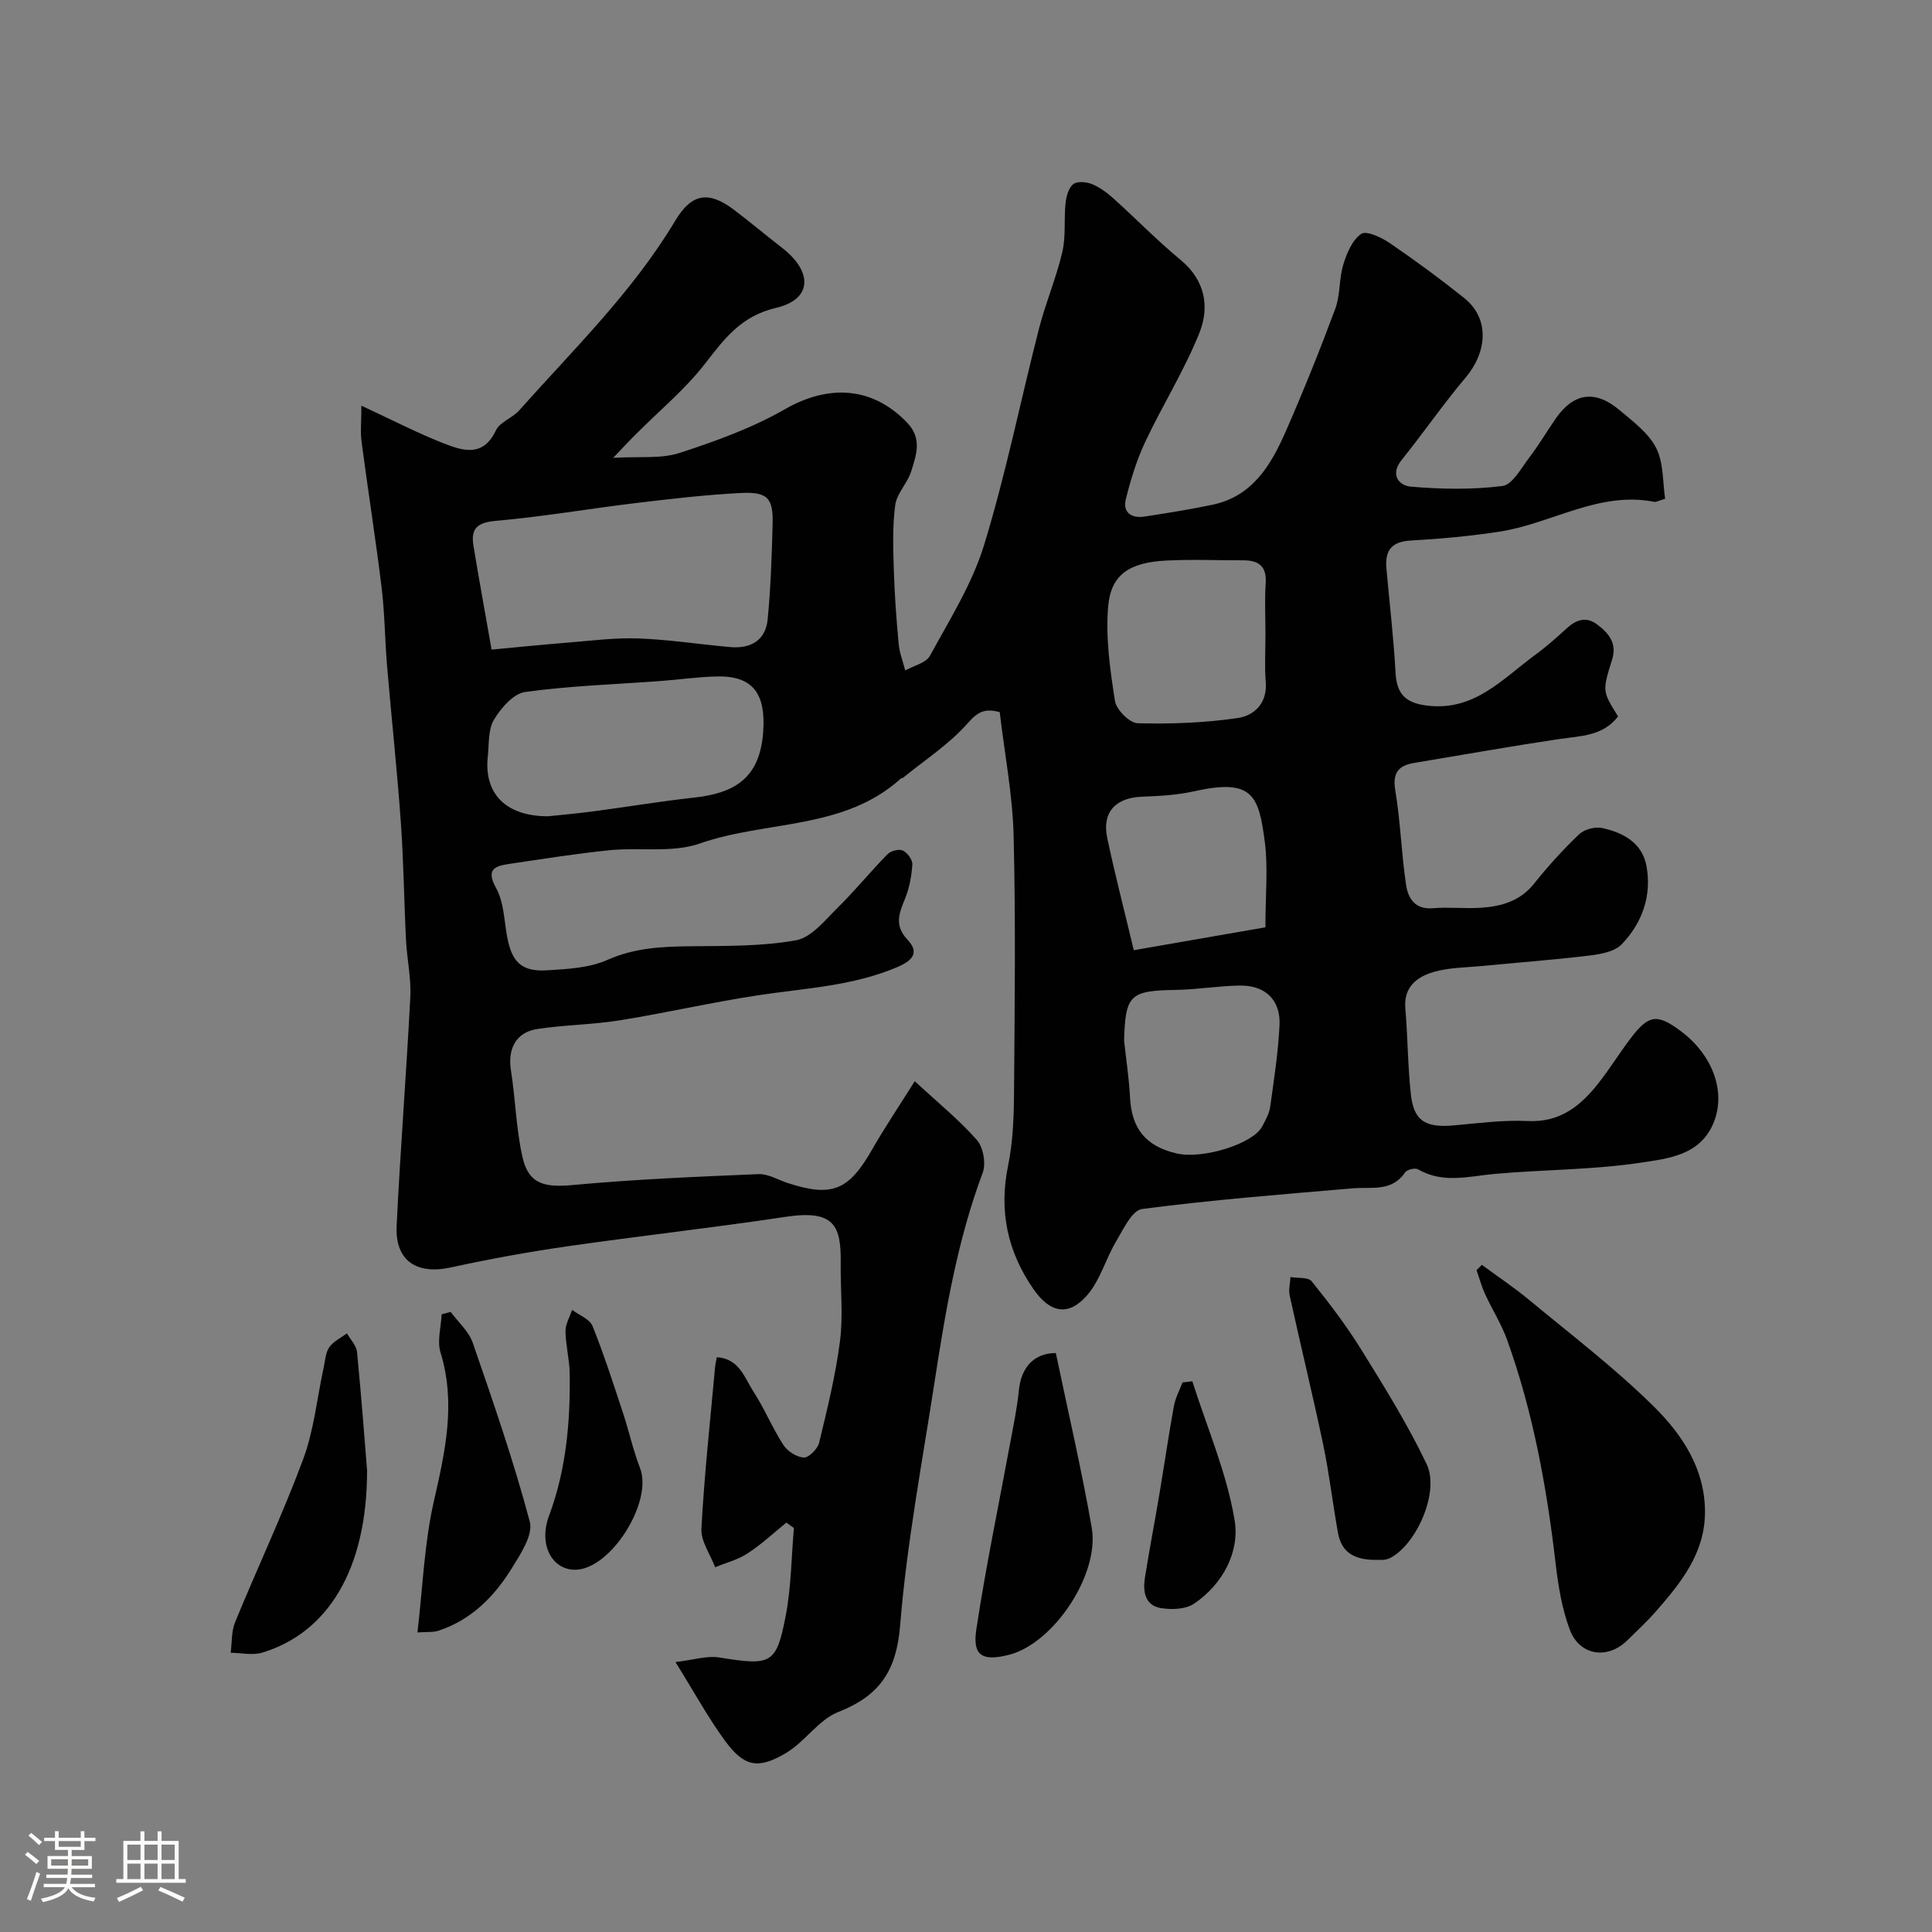 <svg enable-background="new 0 0 400 400" viewBox="0 0 400 400" xmlns="http://www.w3.org/2000/svg"><rect x="0" y="0" width="400" height="400" fill="#808080" stroke="none"/><path d="m5.17 384 .55-.58c.85.61 1.65 1.24 2.4 1.87l-.59.64c-.83-.73-1.62-1.38-2.36-1.93m1.22 9.53-.82-.34c.71-1.76 1.37-3.64 1.98-5.63.24.13.5.25.76.36-.6 1.67-1.24 3.54-1.92 5.61m-.5-13.5.57-.54c.56.44 1.31 1.06 2.26 1.87l-.64.64c-.68-.66-1.41-1.32-2.19-1.97m3.25.46h2.24v-1.36h.77v1.36h4.57v-1.36h.76v1.36h2.28v.69h-2.28v1.84h-2.64v1.26h4.18v2.64h-4.21c0 .45-.02.86-.05 1.21h4.32v.69h-4.38c-.04.34-.1.75-.19 1.22h5.15v.69h-4.82c.87 1.19 2.51 1.92 4.93 2.19-.17.31-.3.57-.37.76-2.77-.49-4.52-1.41-5.26-2.76-.56 1.26-2.3 2.23-5.24 2.9-.12-.24-.26-.48-.43-.72 2.73-.55 4.38-1.34 4.96-2.38h-4.38v-.69h4.65c.1-.38.17-.79.21-1.22h-4.32v-.69h4.4c.03-.34.05-.75.05-1.21h-4.2v-2.64h4.23v-1.26h-2.69v-1.84h-2.24zm1.46 4.46v1.29h3.45c.01-.4.02-.57.01-.53v-.32-.45h-3.46zm1.55-2.59h4.57v-1.19h-4.57zm6.11 2.59h-3.42v.77c-.01.19-.01.37-.02.53h3.44v-1.29z" fill="#fcfbfa"/><path d="m32.63 379.16h.82v1.98h3.54v7.89h1.46v.78h-14.37v-.78h1.46v-7.89h3.54v-1.98h.82v1.98h2.73zm-3.49 11.48.5.73c-1.61.82-3.28 1.63-5 2.41-.13-.27-.28-.55-.44-.82 1.75-.72 3.4-1.49 4.94-2.32m-2.78-5.55h2.73v-3.18h-2.73zm0 3.95h2.73v-3.2h-2.73zm3.54-3.95h2.73v-3.18h-2.73zm0 3.95h2.73v-3.2h-2.73zm7.89 4.68c-1.84-.92-3.51-1.7-5.02-2.32l.45-.73c1.89.8 3.57 1.55 5.04 2.23zm-1.62-11.81h-2.73v3.18h2.73zm-2.73 7.13h2.73v-3.2h-2.73z" fill="#fcfbfa"/><g fill="#010102"><path d="m126.96 94.79c5.44-.33 9.86.24 13.69-1 7.51-2.44 15.09-5.18 21.9-9.09 9.11-5.21 18.2-4.63 25.32 2.87 3.11 3.28 1.81 6.7.78 10.02-.76 2.44-2.97 4.55-3.3 6.97-.6 4.42-.43 8.98-.29 13.47.15 5.1.53 10.21 1 15.29.17 1.86.89 3.66 1.36 5.49 1.76-.99 4.31-1.55 5.13-3.06 4.06-7.46 8.72-14.85 11.18-22.87 4.52-14.72 7.55-29.89 11.38-44.83 1.37-5.35 3.57-10.49 4.83-15.86.76-3.25.32-6.77.67-10.14.15-1.39.62-3.13 1.59-3.92.8-.65 2.7-.49 3.84-.03 1.63.66 3.14 1.78 4.47 2.97 4.68 4.2 9.07 8.74 13.91 12.73 5.15 4.25 6.05 9.79 3.88 15.18-3.12 7.76-7.64 14.95-11.21 22.54-1.76 3.75-3 7.8-4 11.83-.69 2.78 1.21 4.01 3.86 3.6 4.68-.71 9.35-1.47 13.99-2.43 8.39-1.72 12.23-8.27 15.29-15.27 3.65-8.34 7.06-16.81 10.23-25.34 1.06-2.85.75-6.19 1.65-9.12.72-2.35 1.87-5.11 3.72-6.37 1.07-.73 4.19.73 5.91 1.91 5.26 3.59 10.4 7.37 15.37 11.34 5.51 4.4 4.67 11.37.32 16.52-4.64 5.49-8.73 11.44-13.24 17.05-2.5 3.11-.46 5.31 1.87 5.51 6.3.54 12.74.66 18.99-.13 2.08-.26 3.89-3.69 5.56-5.87 1.97-2.58 3.63-5.41 5.48-8.08 3.7-5.34 8.14-6.03 13.22-1.76 2.8 2.35 6 4.74 7.58 7.84 1.57 3.09 1.33 7.09 1.86 10.52-1.57.47-1.91.7-2.19.64-11.5-2.29-21.25 4.47-31.98 6.14-6.14.96-12.37 1.51-18.58 1.87-3.97.23-5.28 2.14-4.96 5.75.64 7.19 1.5 14.38 1.89 21.58.24 4.45 2.07 6.3 6.56 6.84 9.81 1.19 15.62-5.58 22.38-10.52 2.25-1.64 4.35-3.51 6.41-5.4 2.02-1.86 4.08-2.65 6.48-.82 2.37 1.8 4.04 3.88 3.02 7.17-2.06 6.59-2.03 6.6 1.22 11.8-3.11 4.11-7.78 4.04-12.3 4.71-9.98 1.49-19.92 3.26-29.88 4.92-3.26.54-4.56 2.01-3.94 5.7 1.08 6.46 1.26 13.06 2.23 19.55.41 2.73 1.81 5.15 5.53 4.84 3.31-.28 6.67.12 9.99-.1 4.22-.28 8.1-1.37 10.98-4.99 2.88-3.6 6-7.05 9.34-10.23 1.07-1.02 3.28-1.6 4.73-1.29 4.33.92 8.3 3.05 9.19 7.79 1.16 6.17-.84 11.85-5.12 16.29-1.47 1.53-4.37 2.05-6.7 2.33-7.34.89-14.72 1.43-22.08 2.15-3.43.33-6.98.3-10.23 1.27-3.37 1-6.16 3.09-5.78 7.5.5 5.92.5 11.89 1.14 17.79.59 5.52 3.02 6.98 8.9 6.45 5.09-.45 10.22-1.15 15.29-.9 6.65.33 10.91-3.09 14.6-7.77 2.42-3.07 4.47-6.42 6.85-9.53 3.62-4.74 5.41-4.93 10.2-1.36 6.59 4.9 9.4 12.43 6.93 18.79-2.73 7.04-9.62 7.65-15.39 8.52-9.91 1.48-20.04 1.39-30.05 2.3-5.37.49-10.68 2.05-15.85-.96-.6-.35-2.28.06-2.68.65-2.77 4.08-6.93 2.96-10.8 3.29-14.57 1.24-29.16 2.39-43.65 4.28-2.08.27-3.9 4.24-5.4 6.76-2.12 3.56-3.23 7.85-5.84 10.94-3.87 4.58-7.74 3.93-11.22-1.08-5.41-7.78-7.21-16.21-5.27-25.64.99-4.8 1.18-9.83 1.22-14.76.14-17.83.36-35.67-.08-53.49-.21-8.47-1.86-16.9-2.88-25.61-2.84-.74-4.35-.29-6.56 2.23-3.82 4.37-8.9 7.65-13.46 11.37-.12.1-.35.07-.46.17-11.82 10.7-27.85 8.62-41.62 13.44-5.69 1.99-12.46.76-18.7 1.39-6.97.71-13.9 1.82-20.84 2.85-3.01.44-4.74 1.17-2.62 5 1.58 2.85 1.65 6.57 2.25 9.92.96 5.37 2.99 7.43 8.32 7.09 4.2-.26 8.7-.48 12.44-2.14 5.68-2.53 11.38-2.78 17.34-2.84 7.27-.08 14.66.05 21.75-1.24 3.21-.58 6.02-4.19 8.66-6.79 3.58-3.52 6.75-7.44 10.27-11.03.67-.69 2.37-1.12 3.16-.76.94.43 2.03 1.91 1.98 2.86-.15 2.39-.6 4.87-1.5 7.08-1.24 3.04-2.3 5.53.51 8.54 2.24 2.39 1.5 4.11-2.08 5.64-9.23 3.94-18.99 4.37-28.64 5.82-9.67 1.45-19.22 3.67-28.88 5.22-5.65.91-11.44.93-17.09 1.8-4.4.68-6.12 4.11-5.43 8.51.94 5.98 1.07 12.11 2.39 17.99 1.26 5.59 4.52 6.34 10.38 5.8 12.8-1.19 25.66-1.72 38.51-2.26 1.98-.08 4.02 1.19 6.02 1.84 9.2 2.99 12.63 1.55 17.48-6.93 2.57-4.5 5.47-8.8 8.83-14.15 4.87 4.51 9.22 8.03 12.86 12.17 1.33 1.51 1.92 4.87 1.21 6.78-5.24 14-7.7 28.6-9.96 43.26-2.58 16.8-5.77 33.57-7.14 50.48-.76 9.43-4.26 14.55-12.8 17.91-4.06 1.59-6.87 6.12-10.76 8.45-5.85 3.5-8.74 2.89-12.67-2.46-3.53-4.81-6.4-10.1-10.28-16.33 3.83-.45 6.55-1.36 9.05-.95 10.79 1.74 11.84 1.46 13.79-8.72 1.13-5.92 1.15-12.05 1.68-18.08-.52-.37-1.04-.74-1.56-1.12-2.67 2.16-5.19 4.53-8.05 6.39-2 1.31-4.45 1.92-6.7 2.85-1-2.67-2.98-5.38-2.84-7.99.6-11.17 1.82-22.3 2.83-33.44.06-.63.21-1.24.35-2.05 4.65.28 5.73 4.23 7.57 7.07 2.3 3.55 3.92 7.54 6.22 11.1.84 1.3 2.76 2.53 4.24 2.59 1.05.04 2.85-1.78 3.16-3.05 1.68-6.96 3.41-13.95 4.32-21.04.68-5.28.08-10.71.15-16.07.11-7.88-1.3-11.2-11.48-9.66-15.04 2.27-30.16 3.94-45.21 6.11-8.06 1.16-16.09 2.63-24.04 4.36-7.1 1.55-11.56-1.39-11.21-8.62.76-15.8 2.02-31.57 2.83-47.37.2-3.9-.69-7.85-.89-11.79-.41-8.12-.49-16.26-1.07-24.37-.77-10.81-1.94-21.59-2.85-32.39-.46-5.42-.48-10.89-1.14-16.29-1.23-10.05-2.82-20.06-4.14-30.11-.27-2.07-.04-4.21-.04-7.48 6.43 2.98 11.6 5.67 17.01 7.79 3.97 1.56 8.2 2.95 10.85-2.69.82-1.73 3.41-2.54 4.8-4.11 11.28-12.68 23.52-24.56 32.33-39.3 3.4-5.68 6.9-6.18 12.08-2.3 3.4 2.56 6.65 5.32 10.02 7.92 6.41 4.95 6.28 10.67-1.2 12.43-7.32 1.72-10.73 6.41-14.8 11.64-4.1 5.28-9.38 9.63-14.13 14.41-1.4 1.37-2.69 2.77-4.82 5.01zm-25.18 39.7c5.8-.54 10.7-1.04 15.6-1.43 4.91-.39 9.85-1.05 14.75-.88 6.37.23 12.7 1.23 19.06 1.79 4.18.37 7.31-1.35 7.74-5.69.64-6.54.86-13.13 1.03-19.71.15-5.48-1.02-6.79-6.68-6.5-7.2.38-14.38 1.21-21.54 2.07-9.72 1.17-19.39 2.85-29.14 3.7-3.84.34-5.15 1.65-4.58 5.12 1.15 7.01 2.43 13.98 3.76 21.53zm11.68 34.51c1.89-.2 5.65-.53 9.39-1.02 6.95-.91 13.86-2.08 20.82-2.84 8.34-.91 13.66-3.95 14.34-13.61.52-7.54-1.79-11.63-9.52-11.48-3.93.08-7.85.66-11.77.95-9.34.69-18.74.99-28 2.27-2.43.34-5.02 3.34-6.46 5.75-1.23 2.07-.99 5.05-1.27 7.64-.8 7.4 3.46 12.34 12.47 12.34zm148.54-37.75c0-3.5-.19-7.01.05-10.49.24-3.52-1.45-4.75-4.61-4.75-5.33 0-10.67-.22-15.99.05-7.6.38-11.46 2.89-12.02 9.51-.54 6.45.4 13.1 1.41 19.55.28 1.82 3.03 4.58 4.71 4.62 6.9.18 13.89-.08 20.71-1.08 3.36-.49 6.15-3.01 5.8-7.43-.27-3.3-.06-6.65-.06-9.98zm-29.27 84.21c.42 3.91 1.03 7.81 1.23 11.73.32 6.46 3.23 10.13 9.65 11.62 5.4 1.25 15.81-1.98 17.7-5.57.68-1.29 1.46-2.64 1.66-4.04.79-5.64 1.67-11.29 1.94-16.97.25-5.21-2.97-8.26-8.24-8.18-4.42.07-8.84.83-13.26.9-9.47.16-10.41 1-10.68 10.51zm29.26-23.47c0-6.8.57-12.34-.13-17.72-1.26-9.69-2.56-13.15-14.7-10.43-3.49.78-7.14.97-10.74 1.11-5.41.2-8.29 3.2-7.19 8.46 1.54 7.39 3.46 14.71 5.51 23.32 8.47-1.46 17.83-3.09 27.25-4.74z"/><path d="m306.8 261.87c3.26 2.41 6.65 4.66 9.76 7.24 8.71 7.22 17.77 14.12 25.8 22.05 5.87 5.8 10.66 12.89 10.64 21.91-.02 8.5-4.96 14.61-10.16 20.55-1.86 2.12-3.94 4.05-5.96 6.03-4.07 3.99-9.85 3.15-11.88-2.26-1.62-4.34-2.39-9.09-2.93-13.73-1.83-15.72-4.65-31.22-10-46.16-1.19-3.33-3.14-6.39-4.62-9.62-.72-1.57-1.17-3.27-1.75-4.91.37-.37.73-.73 1.1-1.1z"/><path d="m218.6 280.13c2.55 12.24 5.34 24.13 7.43 36.15 1.69 9.69-7.92 23.98-17.1 26.32-5.43 1.39-7.62.31-6.8-5.18 1.96-13.04 4.68-25.97 7.07-38.94.65-3.52 1.4-7.05 1.74-10.6.46-4.73 3.09-7.73 7.66-7.75z"/><path d="m76 304.43c0 20.79-8.32 33.68-21.71 37.73-2 .6-4.35.05-6.53.03.28-2.12.13-4.41.91-6.32 4.63-11.29 9.87-22.36 14.11-33.79 2.23-6.02 2.86-12.64 4.24-18.98.31-1.43.38-3.06 1.16-4.18.85-1.21 2.4-1.93 3.65-2.86.72 1.28 1.96 2.51 2.09 3.85.94 9.66 1.66 19.35 2.08 24.52z"/><path d="m86.43 337.98c1.1-9.35 1.41-18.43 3.39-27.13 2.35-10.32 4.62-20.32 1.38-30.85-.73-2.38.12-5.24.24-7.88.62-.17 1.24-.34 1.86-.51 1.57 2.13 3.77 4.04 4.59 6.43 4.23 12.25 8.48 24.52 11.8 37.02.72 2.72-1.91 6.69-3.73 9.63-3.63 5.88-8.41 10.72-15.24 12.95-1.02.34-2.19.19-4.29.34z"/><path d="m285.76 322.94c-5.39.24-8.01-1.54-8.74-5.55-1.1-6.07-1.8-12.23-3.06-18.26-2.17-10.32-4.68-20.57-6.94-30.88-.27-1.21.09-2.56.16-3.85 1.5.26 3.68-.01 4.39.88 3.67 4.56 7.24 9.25 10.32 14.23 4.78 7.71 9.6 15.47 13.49 23.64 2.73 5.72-2.12 16.68-7.61 19.44-.96.48-2.22.38-2.01.35z"/><path d="m119.1 325c-4.83.03-7.64-5.22-5.44-11.14 3.56-9.55 4.43-19.43 4.29-29.46-.04-2.93-.83-5.85-.87-8.78-.02-1.47.88-2.95 1.37-4.43 1.45 1.1 3.63 1.9 4.22 3.34 2.36 5.85 4.29 11.88 6.27 17.87 1.27 3.82 2.12 7.8 3.57 11.54 2.73 7.01-6.08 21.01-13.41 21.06z"/><path d="m246.86 285.98c3.04 9.58 7.14 18.99 8.76 28.81 1.07 6.48-2.43 13.18-8.39 17.23-1.74 1.18-4.69 1.29-6.92.91-3.26-.55-3.71-3.44-3.27-6.25.91-5.77 2.02-11.51 2.99-17.27 1.02-6.09 1.91-12.21 3.01-18.29.31-1.69 1.17-3.27 1.78-4.9.68-.08 1.36-.16 2.04-.24z"/></g></svg>